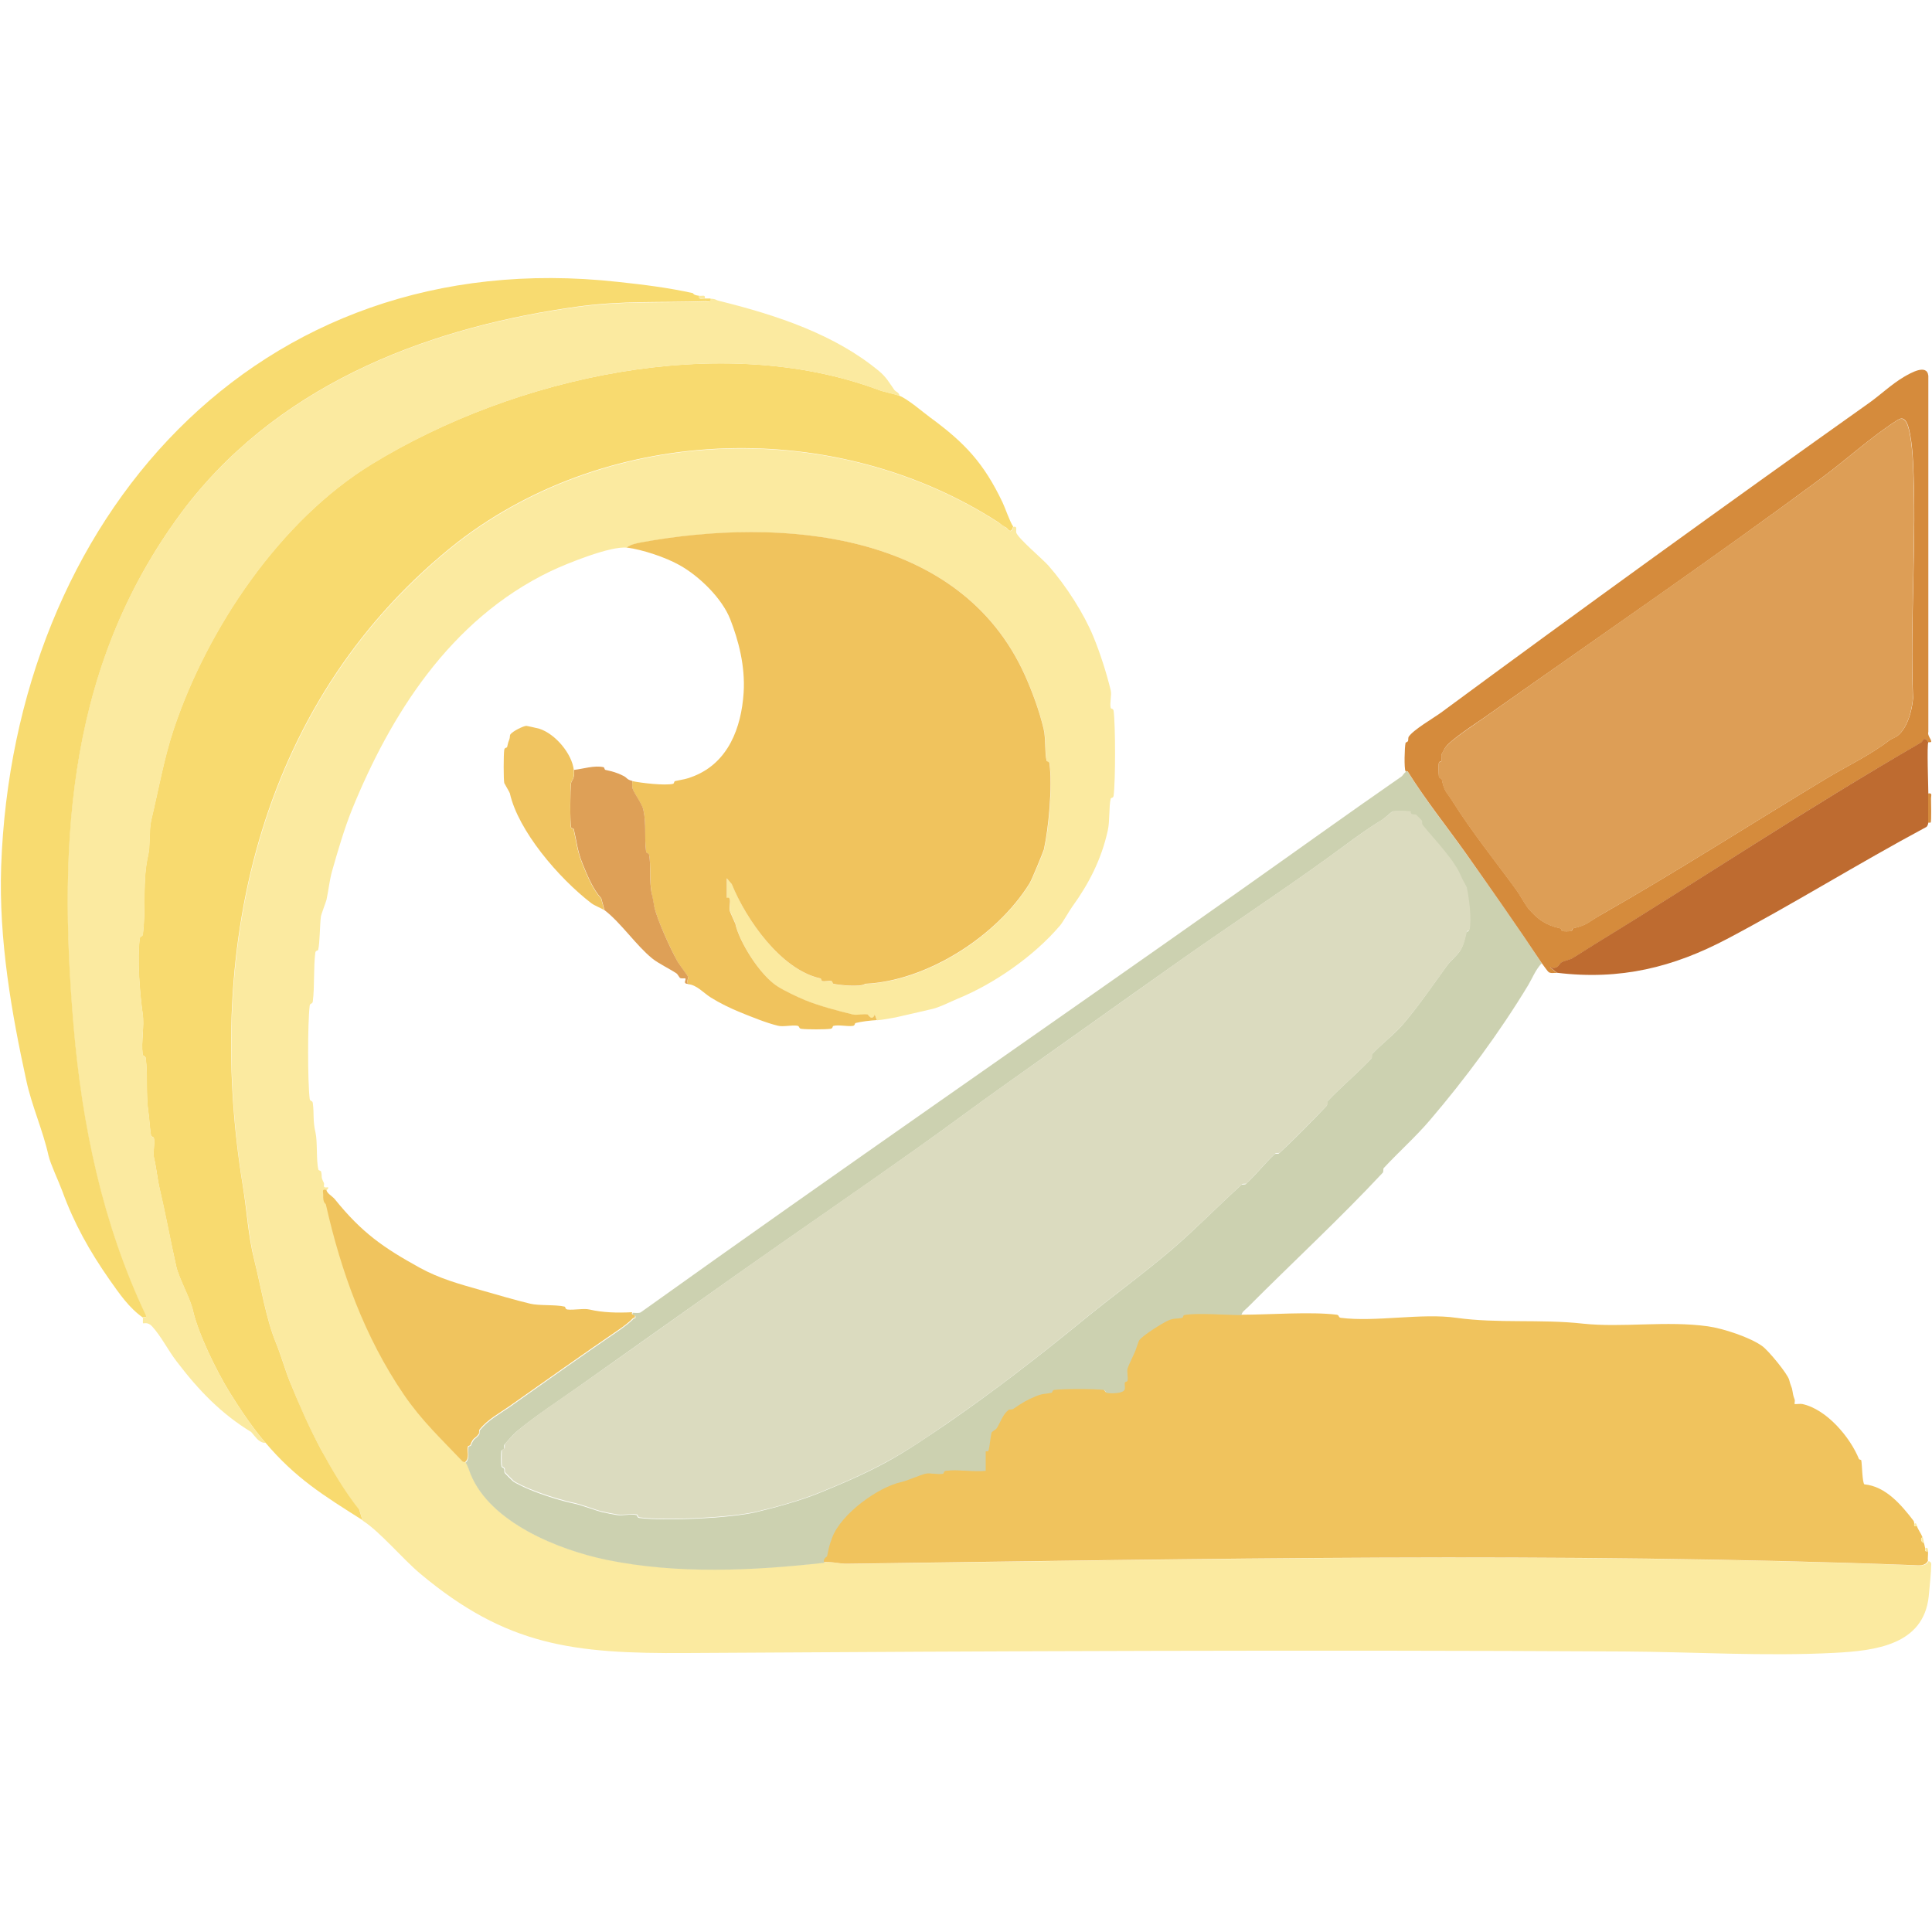 <?xml version="1.0" encoding="UTF-8"?><svg id="_Слой_1" xmlns="http://www.w3.org/2000/svg" viewBox="0 0 100 100"><defs><style>.cls-1{fill:#dea057;}.cls-2{fill:#d58b3c;}.cls-3{fill:#f8da6f;}.cls-4{fill:#be6b30;}.cls-5{fill:#fbeaa0;}.cls-6{fill:#f0c45e;}.cls-7{fill:#f0c35d;}.cls-8{fill:#f8db70;}.cls-9{fill:#dd9e56;}.cls-10{fill:#dbdbbf;}.cls-11{fill:#ccd1b0;}.cls-12{fill:#f0c460;}</style></defs><g id="Fhgo2u.tif"><path class="cls-5" d="M18.77,78.7l-.17-.55c-.77-.95-1.4-2.02-1.98-3.11-.63-1.16-1.12-2.28-1.61-3.51-.26-.65-.44-1.34-.72-2.01-.51-1.25-.75-2.8-1.11-4.25-.32-1.3-.37-2.51-.6-3.86-2.06-12.64,1.02-25.39,11.14-33.35,7.99-6.14,19.59-6.41,27.96-1.01.15.09.23.17.43.29.05.03.23.36.34-.07,0,0,.1-.02.13.01.05.07,0,.21.02.29.12.32,1.36,1.36,1.67,1.71.93,1.06,1.85,2.51,2.33,3.69.35.85.68,1.89.89,2.76.06.25-.06.66,0,.91.01.06.13.02.15.15.1.79.1,3.61,0,4.4-.02.13-.13.09-.15.15-.1.42-.04,1.14-.15,1.64-.33,1.5-.98,2.76-1.84,3.95-.14.19-.48.79-.62.96-1.37,1.62-3.47,3.05-5.28,3.79-.39.16-.96.46-1.37.55-.62.14-1.27.3-1.87.43-.24.05-.73.13-.96.15l-.11-.29c-.16.38-.35,0-.37,0-.22-.05-.55.05-.76,0-.79-.19-1.71-.43-2.47-.74-.36-.15-1.05-.47-1.44-.72-.92-.58-1.98-2.31-2.18-3.24,0-.04-.28-.63-.29-.67-.04-.18.04-.45,0-.62-.02-.08-.15-.04-.15-.05v-1.01l.26.31c.74,1.82,2.54,4.42,4.58,4.87.05.01.04.13.1.14.15.03.33-.03.48,0,.05.01.04.13.1.14.28.07,1.44.18,1.64,0,3.15-.13,6.79-2.42,8.51-5.2.12-.19.72-1.64.74-1.75.25-1.09.45-3.23.29-4.45-.02-.13-.13-.09-.15-.15-.1-.41-.04-1.18-.15-1.63-.22-.94-.59-1.94-.98-2.81-3.37-7.45-12.6-8.18-19.83-6.86-.24.04-.59.11-.77.27-.82-.11-3.12.82-3.94,1.21-5.26,2.52-8.33,7.53-10.29,12.34-.38.94-.73,2.12-1.03,3.18-.14.5-.18.98-.29,1.49-.02.09-.28.77-.29.87-.06.45-.05,1.32-.14,1.72-.01.06-.13.02-.15.15-.1.8-.03,1.74-.13,2.53-.02.14-.14.07-.16.21-.11.9-.11,3.93,0,4.83.02.14.14.07.16.21.08.61-.01.89.14,1.53.11.48.03,1.44.15,1.92.01.05.13.05.14.1.07.32-.03.24.14.58.06.11-.12.29.22.23.03.09-.07.14-.07.14-.22-.04-.14.11-.14.25-.02.47.12.44.14.52.78,3.47,2,6.85,4.03,9.83.93,1.36,1.89,2.26,3.03,3.45.05.05.13.05.14.05.1.12.2.45.26.6,1.01,2.5,4.52,3.92,7.05,4.43,3.67.75,7.56.56,11.26.15.43-.05.81.08,1.19.08,18.38-.25,36.81-.62,55.2.07.29.01.6.07.76-.22,0,.01.13.03.13.16,0,.38-.09,1.25-.13,1.67-.27,2.51-2.76,2.81-4.85,2.92-3.61.19-7.33-.05-10.94-.07-16.17-.09-32.35-.02-48.51.08-5.87.04-9.31-.37-13.77-4.1-.93-.78-2.09-2.18-2.97-2.74Z"/><path class="cls-7" d="M64.26,68.05c1.43,0,3.6-.17,4.93,0,.14.02.07.14.21.16,1.8.23,4.2-.26,5.98,0,2.15.3,4.37.06,6.54.3,2.06.22,4.34-.16,6.48.14.8.11,2.21.58,2.82,1.03.31.22,1.31,1.43,1.39,1.75.05.22.14.41.14.43.07.31.03.28.14.58.03.07-.02.21,0,.23.02.02.29-.02.39,0,1.27.27,2.49,1.73,2.94,2.85.01.03.11.03.12.07.04.19.05,1.16.16,1.24,1.1.1,1.91,1.06,2.54,1.88.04.05.03.12.04.14-.02.15,0,.16.14.14.06.19.22.39.29.58l-.07.04c-.02.12.02.21.14.25.03.08.06.28.07.29-.02.15,0,.16.14.14.02.16-.02.34,0,.5-.16.29-.46.23-.76.22-18.39-.69-36.82-.32-55.2-.07-.38,0-.76-.12-1.19-.08-.11-.22.14-.31.14-.34.1-.51.09-.53.27-.98.46-1.2,2.35-2.59,3.57-2.86.32-.07.93-.35,1.25-.43.25-.06.66.06.91,0,.06-.01.02-.13.15-.15.62-.08,1.42.07,2.06,0v-1.01s.13.03.15-.05c.06-.23.09-.65.15-.91.01-.06.22-.16.26-.22.19-.28.31-.73.62-.96.05-.04.18,0,.24-.05.48-.34.68-.46,1.2-.67.35-.14.46-.1.79-.17.06-.01.02-.13.15-.15.47-.06,2.06-.06,2.53,0,.14.02.07.14.21.16.21.03.84.04.9-.2.03-.1-.02-.23,0-.33.01-.05.13-.04.14-.1.04-.18-.04-.44,0-.62.04-.17.33-.74.41-.94.04-.1.15-.46.19-.53.16-.26,1.18-.89,1.48-1.02.32-.15.46-.09.75-.15.05-.01.04-.13.1-.14.54-.13,2.28,0,2.97,0Z"/><path class="cls-3" d="M13.73,74.67c-.68-.8-1.29-1.71-1.85-2.61-.69-1.12-1.64-3.07-1.9-4.25-.14-.61-.72-1.64-.86-2.26-.3-1.32-.56-2.75-.86-4.03-.12-.52-.17-1.09-.29-1.58-.06-.26.04-.71,0-1-.02-.13-.13-.09-.15-.15-.06-.25-.09-.86-.14-1.21-.14-.9-.03-1.95-.14-2.81-.02-.14-.14-.07-.16-.21-.08-.63.1-1.47,0-2.1-.15-1.06-.29-2.81-.15-3.89.02-.14.14-.07.16-.21.18-1.39-.04-2.76.28-4.12.1-.44.04-1.31.15-1.77.37-1.55.67-3.25,1.17-4.74,1.75-5.23,5.51-10.81,10.25-13.71,7.44-4.55,18.09-6.87,26.21-3.85.34.13.76.19,1.09.31.42.15,1.24.86,1.61,1.13,1.8,1.32,2.77,2.36,3.74,4.39.14.29.37.99.55,1.25-.11.44-.29.1-.34.07-.21-.11-.29-.19-.43-.29-8.37-5.4-19.97-5.13-27.96,1.01-10.12,7.96-13.21,20.71-11.14,33.35.22,1.35.27,2.57.6,3.86.36,1.45.6,3,1.11,4.25.28.68.46,1.36.72,2.01.5,1.23.99,2.35,1.61,3.51.59,1.08,1.22,2.16,1.98,3.11l.17.55c-2.02-1.28-3.46-2.16-5.04-4.03Z"/><path class="cls-7" d="M32.44,28.34c.19-.16.54-.23.77-.27,7.23-1.32,16.46-.58,19.83,6.86.39.87.76,1.87.98,2.81.11.45.05,1.22.15,1.63.01.06.13.02.15.15.16,1.22-.05,3.36-.29,4.45-.03.11-.62,1.56-.74,1.75-1.72,2.78-5.36,5.06-8.51,5.2-.2.18-1.36.07-1.64,0-.05-.01-.05-.13-.1-.14-.15-.03-.33.03-.48,0-.05-.01-.04-.13-.1-.14-2.04-.45-3.84-3.05-4.58-4.87l-.26-.31v1.01s.12-.03.15.05c.05.17-.04.44,0,.62,0,.04.28.63.29.67.2.93,1.26,2.65,2.18,3.24.39.25,1.08.57,1.44.72.77.31,1.69.55,2.47.74.22.05.55-.05.76,0,.03,0,.22.38.37,0l.11.29c-.34.02-.78.07-1.1.15-.06.01-.02.13-.15.15-.29.04-.73-.07-1,0-.06.01-.02.13-.15.15-.29.04-1.23.04-1.52,0-.14-.02-.07-.14-.21-.16-.29-.04-.74.07-1,0-.62-.15-1.36-.46-1.94-.69-.53-.22-1.07-.48-1.53-.77-.37-.23-.73-.66-1.18-.69-.09-.12.03-.26,0-.38,0-.05-.48-.66-.55-.8-.39-.72-1.02-2.11-1.18-2.76-.06-.24-.09-.49-.14-.72-.14-.6-.03-1.55-.15-2.06-.01-.06-.13-.02-.15-.15-.1-.76.03-1.37-.14-2.15-.06-.29-.44-.79-.55-1.08-.05-.14-.02-.27-.02-.41.46.1,1.69.24,2.11.14.05-.01.05-.13.1-.14.49-.11.53-.08.98-.26,1.77-.71,2.45-2.49,2.57-4.31.09-1.39-.27-2.72-.69-3.8s-1.59-2.23-2.63-2.81c-.73-.41-1.91-.8-2.73-.91Z"/><path class="cls-5" d="M36.76,15.46c.32.01.26.07.49.12,2.99.74,5.97,1.74,8.24,3.62.39.32.55.63.8.98.06.09.27.14.26.31-.34-.12-.75-.18-1.09-.31-8.12-3.03-18.77-.71-26.21,3.85-4.74,2.9-8.5,8.49-10.25,13.71-.5,1.49-.8,3.19-1.17,4.74-.11.46-.04,1.33-.15,1.77-.32,1.36-.11,2.73-.28,4.12-.02.14-.14.07-.16.21-.14,1.07,0,2.83.15,3.89.09.63-.09,1.46,0,2.1.02.14.14.07.16.21.11.85,0,1.91.14,2.81.05.35.08.96.14,1.21.01.06.13.02.15.15.04.29-.07.73,0,1,.12.5.16,1.06.29,1.58.31,1.28.56,2.71.86,4.03.14.62.73,1.64.86,2.26.26,1.17,1.2,3.13,1.9,4.25.56.9,1.17,1.81,1.85,2.61-.14.01-.24-.05-.34-.12-.12-.08-.36-.41-.4-.44-1.54-.94-2.71-2.14-3.87-3.67-.43-.56-.78-1.27-1.25-1.79-.23-.26-.45-.14-.48-.17-.01,0,0-.28,0-.29.02-.02.2.06.14-.1-2.23-4.7-3.3-9.81-3.74-14.97-.83-9.73-.29-18.9,5.83-26.91,5.13-6.61,13.02-9.34,20.25-10.33,2.29-.32,4.34-.2,6.63-.28.14,0,.29.07.25-.14Z"/><path class="cls-11" d="M72.75,39.92s.09-.01.12.03c.91,1.46,2.01,2.83,3.02,4.25,1.33,1.87,2.69,3.8,3.91,5.66-.31.31-.49.78-.7,1.13-1.5,2.48-3.28,4.87-5.08,6.98-.75.88-1.6,1.63-2.4,2.49-.04.05,0,.2-.05.24-2.2,2.36-4.7,4.67-6.99,6.97-.11.11-.31.24-.32.4-.69,0-2.43-.13-2.97,0-.05.01-.05.13-.1.14-.3.07-.43,0-.75.15-.3.14-1.31.77-1.48,1.02-.04.07-.15.43-.19.53-.08.2-.37.77-.41.94-.04.18.04.44,0,.62-.01.05-.13.04-.14.1-.02.1.02.23,0,.33-.06.24-.69.23-.9.2-.14-.02-.07-.14-.21-.16-.47-.06-2.06-.06-2.53,0-.13.02-.1.14-.15.15-.33.07-.44.03-.79.17-.51.21-.72.34-1.2.67-.06.04-.19,0-.24.05-.31.24-.43.68-.62.96-.04.06-.25.16-.26.22-.06.26-.09.68-.15.91-.02.08-.15.04-.15.05v1.01c-.64.07-1.44-.09-2.06,0-.13.02-.09.13-.15.15-.25.06-.66-.06-.91,0-.32.08-.93.36-1.25.43-1.22.27-3.11,1.65-3.57,2.86-.17.45-.16.47-.27.98,0,.03-.25.12-.14.34-3.7.41-7.59.6-11.26-.15-2.53-.52-6.03-1.94-7.05-4.43-.06-.15-.16-.48-.26-.6.25-.23.09-.56.15-.81.01-.05.11-.05.12-.07.18-.44.21-.29.43-.57.04-.06,0-.19.05-.24.44-.54,1.03-.84,1.54-1.2,1.91-1.35,3.82-2.71,5.76-4.03.15-.11.51-.38.63-.52.05-.06.14.02.11-.14,0-.06-.21-.02-.14-.18.13,0,.29.03.41-.02,10.43-7.46,20.37-14.31,31.02-21.83,2.79-1.97,5.58-3.98,8.35-5.9.09-.06.13-.18.23-.24ZM73.01,42.03c-.12-.05-.8-.05-.94-.02-.03,0-.41.35-.51.41-1.02.62-1.91,1.32-2.88,2.02-2.55,1.84-5.17,3.56-7.73,5.37-2.98,2.1-5.95,4.23-8.92,6.33-1.51,1.07-3,2.19-4.51,3.26-3.09,2.2-6.22,4.34-9.31,6.52-2.79,1.97-5.53,3.92-8.34,5.91-1.02.72-2.23,1.51-3.17,2.3-.09.07-.56.6-.59.64-.04.06,0,.17-.02.21-.04.07-.13.06-.14.11-.03.11-.03.65,0,.78.02.12.11.08.14.16.02.05,0,.15.03.21.02.03.4.41.43.43.16.12.71.37.86.43.73.3,1.61.58,2.37.74.36.08,1,.33,1.39.43.12.03.69.14.77.15.29.04.73-.07,1,0,.06.01.02.13.15.15,1.42.18,4.77,0,6.04-.3,1.03-.25,2.28-.59,3.24-.98,1.23-.5,2.37-.99,3.51-1.61,1.11-.61,2.09-1.29,3.11-1.98,2.47-1.7,4.84-3.54,7.2-5.47,1.47-1.2,3.11-2.39,4.56-3.64,1.21-1.05,2.3-2.17,3.5-3.26.05-.04.2,0,.24-.05.52-.48.97-1.06,1.48-1.54.05-.04.2,0,.24-.05.8-.74,1.69-1.65,2.45-2.45.04-.04,0-.2.05-.24.72-.76,1.54-1.44,2.26-2.2.04-.05,0-.2.05-.24.46-.5,1.1-.98,1.54-1.48.83-.95,1.61-2.11,2.35-3.12.15-.21.53-.53.67-.76.17-.27.25-.66.31-.94.01-.05.13-.04.14-.1.13-.52-.04-1.72-.14-2.2,0-.03-.24-.44-.26-.5-.35-.91-1.37-1.93-2.02-2.73-.04-.05,0-.19-.05-.24-.01-.02-.27-.28-.29-.29-.06-.04-.15,0-.21-.03-.07-.03-.07-.11-.08-.11Z"/><path class="cls-8" d="M7.4,68.2c-.73-.51-1.22-1.24-1.73-1.96-1.04-1.49-1.84-2.92-2.45-4.6-.18-.49-.61-1.39-.71-1.83-.29-1.31-.87-2.58-1.15-3.89-.75-3.44-1.43-7.26-1.3-11.07C.69,26.96,13.2,12.52,31.98,14.59c1.31.14,2.61.3,3.87.58.05.01,0,.1.34.14-.05.21.11.14.29.14.1,0,.19,0,.29,0,.04.22-.11.14-.25.14-2.29.08-4.34-.04-6.63.28-7.23,1-15.12,3.72-20.25,10.33-6.12,8.01-6.66,17.18-5.83,26.91.44,5.16,1.51,10.27,3.74,14.97.06.16-.12.08-.14.1Z"/><path class="cls-2" d="M72.75,39.92c-.08-.15-.05-1.24,0-1.46.01-.05.1-.04.13-.11.02-.05,0-.15.03-.21.23-.36,1.27-.96,1.67-1.25,7.25-5.35,14.71-10.74,22.13-16.01.61-.43,1.2-1,1.85-1.38.33-.19,1.18-.69,1.25-.05v18.43c-.06.18.15.38.15.5,0,.06-.14.03-.15.04-.21-.35-.26-.04-.38.02-5.88,3.39-11.43,7.1-16.92,10.46-.36.22-.78.5-1.15.72-.08.05-.45.14-.53.19-.18.11-.15.39-.6.26l.36.29c-.14-.02-.29.04-.43-.04-.03-.01-.31-.4-.36-.47-1.23-1.85-2.59-3.79-3.91-5.66-1.01-1.42-2.11-2.79-3.02-4.25-.03-.04-.11-.02-.12-.03ZM97.82,38.3c.1-.08.26-.11.4-.22.51-.4.75-1.31.8-1.93-.16-4.04.2-8.22,0-12.24-.02-.48-.12-1.73-.36-2.09-.16-.24-.31-.17-.52-.03-1.24.79-2.59,2.01-3.8,2.91-5.72,4.24-11.72,8.35-17.47,12.41-.45.32-1.82,1.19-2.08,1.61-.01.02-.16.3-.17.32-.02.11.02.23,0,.33-.01.06-.13.04-.14.1-.03.11-.02.58,0,.71s.14.09.15.15c.14.68.23.61.55,1.13,1,1.59,2.2,3.08,3.31,4.6.14.19.48.79.62.96.5.59.95.88,1.66,1.03.06.01.04.13.1.14.09.02.33.02.42,0,.13-.02.09-.14.15-.15.74-.16.8-.35,1.42-.69,3.88-2.21,7.75-4.69,11.69-7.07,1.1-.66,2.26-1.2,3.28-1.99Z"/><path class="cls-6" d="M16.9,61.58c-.01.17.31.34.43.49,1.4,1.74,2.53,2.52,4.4,3.55,1.02.56,2.04.84,3.17,1.16.85.24,1.75.51,2.55.7.45.11,1.33.04,1.77.15.06.01.02.13.15.15.33.04.84-.07,1.14,0,.69.16,1.43.18,2.21.14-.07.16.13.12.14.18.03.16-.06.08-.11.14-.12.14-.48.42-.63.52-1.93,1.32-3.85,2.68-5.76,4.03-.51.36-1.1.66-1.54,1.2-.04.05,0,.19-.05.24-.22.29-.26.13-.43.57,0,.02-.11.03-.12.07-.06.25.11.59-.15.81,0,0-.09,0-.14-.05-1.13-1.19-2.1-2.09-3.03-3.45-2.03-2.98-3.25-6.36-4.03-9.83-.02-.08-.16-.05-.14-.52,0-.14-.08-.29.14-.25Z"/><path class="cls-4" d="M80.59,50.35l-.36-.29c.45.13.42-.15.6-.26.08-.05.45-.14.53-.19.37-.22.79-.5,1.15-.72,5.49-3.36,11.04-7.06,16.92-10.46.11-.06.16-.37.38-.02-.08.11,0,2.31,0,2.66v1.51s-.02.21-.15.25c-3.47,1.86-6.89,3.99-10.27,5.77-2.77,1.46-5.51,2.15-8.8,1.75Z"/><path class="cls-1" d="M29.71,39.85c.46-.05,1.07-.25,1.53-.14.05.01.04.13.1.14.35.08.58.13.93.31.2.1.16.19.46.26,0,.14-.03.27.02.41.11.29.49.78.55,1.08.17.78.04,1.39.14,2.15.02.13.13.09.15.15.12.51,0,1.46.15,2.06.06.23.09.48.14.72.16.65.78,2.04,1.18,2.76.07.14.54.74.55.8.02.12-.09.26,0,.38-.3-.02-.07-.22-.14-.29-.02-.01-.18.02-.27-.02-.03-.01-.13-.21-.19-.24-.34-.23-.93-.51-1.25-.77-.83-.67-1.62-1.85-2.47-2.5l-.17-.62c-.44-.47-.74-1.23-.96-1.77-.27-.65-.3-1.12-.46-1.8-.01-.05-.13-.04-.14-.1-.06-.23-.05-2,0-2.29.02-.14.2-.21.15-.68Z"/><path class="cls-12" d="M31.29,47.12c-.12-.09-.52-.25-.67-.36-1.72-1.32-3.8-3.77-4.23-5.7,0-.03-.28-.5-.29-.53-.04-.18-.04-1.49,0-1.72.02-.13.14-.09.15-.15.06-.26.05-.23.12-.41.03-.08.01-.19.05-.24.1-.15.65-.43.82-.44.04,0,.61.13.68.15.83.27,1.69,1.3,1.78,2.14.05.47-.13.54-.15.68-.04.29-.05,2.06,0,2.29.01.05.13.05.14.1.15.68.19,1.15.46,1.8.22.54.52,1.3.96,1.77l.17.62Z"/><path class="cls-2" d="M99.81,41.07c.22-.04.14.11.14.25,0,.18.03,1.2-.02,1.25-.03.03-.12,0-.13.01v-1.51Z"/><path class="cls-5" d="M36.19,15.31c.18.02.33-.08.29.14-.18,0-.33.07-.29-.14Z"/><path class="cls-5" d="M99.59,79.86c-.12-.04-.16-.13-.14-.25l.07-.04c.05.14.04.19.07.29Z"/><path class="cls-5" d="M99.09,78.85c.05.06.05-.13.14.14-.15.02-.16,0-.14-.14Z"/><path class="cls-5" d="M99.66,80.14s.12-.12.14.14c-.15.02-.16,0-.14-.14Z"/><path class="cls-10" d="M73.01,42.03s.01.08.08.11c.05.02.15,0,.21.03.02.01.27.27.29.29.04.06,0,.19.05.24.64.8,1.67,1.82,2.02,2.73.02.06.26.47.26.5.11.48.27,1.68.14,2.2-.01.05-.13.04-.14.1-.06.28-.14.66-.31.94-.14.23-.52.56-.67.76-.74,1.01-1.52,2.17-2.35,3.12-.44.5-1.07.99-1.54,1.48-.04.05,0,.2-.05.24-.71.76-1.54,1.45-2.26,2.2-.04.04,0,.2-.05.24-.76.79-1.65,1.7-2.45,2.45-.05.04-.2,0-.24.05-.52.48-.97,1.06-1.48,1.54-.05.04-.2,0-.24.05-1.2,1.1-2.29,2.21-3.5,3.26-1.45,1.26-3.09,2.44-4.56,3.64-2.36,1.93-4.72,3.77-7.2,5.47-1.01.7-2,1.38-3.11,1.98-1.14.62-2.29,1.12-3.51,1.61-.96.39-2.21.74-3.24.98-1.26.3-4.62.48-6.04.3-.13-.02-.09-.13-.15-.15-.27-.06-.71.04-1,0-.08-.01-.65-.12-.77-.15-.4-.09-1.03-.35-1.39-.43-.77-.17-1.64-.44-2.37-.74-.16-.06-.71-.31-.86-.43-.03-.02-.41-.41-.43-.43-.04-.06,0-.15-.03-.21-.03-.08-.13-.04-.14-.16-.02-.13-.02-.67,0-.78.01-.05.1-.04.14-.11.02-.05-.01-.15.02-.21.02-.04.5-.56.59-.64.94-.79,2.15-1.59,3.17-2.3,2.82-1.98,5.55-3.93,8.34-5.91,3.09-2.18,6.22-4.33,9.31-6.52,1.51-1.07,3-2.19,4.51-3.26,2.98-2.1,5.95-4.23,8.92-6.33,2.56-1.81,5.18-3.53,7.73-5.37.97-.7,1.86-1.39,2.88-2.02.1-.06.48-.4.51-.41.14-.03.81-.02.94.02Z"/><path class="cls-9" d="M97.82,38.3c-1.02.79-2.18,1.33-3.28,1.99-3.94,2.38-7.81,4.86-11.69,7.07-.61.35-.68.54-1.42.69-.06.01-.02.13-.15.15-.1.01-.33.01-.42,0-.05-.01-.04-.13-.1-.14-.7-.15-1.15-.44-1.66-1.03-.14-.17-.48-.77-.62-.96-1.11-1.52-2.31-3.01-3.31-4.6-.33-.52-.41-.45-.55-1.13-.01-.06-.13-.02-.15-.15s-.02-.6,0-.71c.01-.05.13-.04.14-.1.02-.11-.02-.23,0-.33,0-.02.16-.3.17-.32.27-.42,1.64-1.29,2.08-1.61,5.74-4.07,11.74-8.18,17.47-12.41,1.21-.9,2.56-2.12,3.8-2.91.21-.14.36-.21.52.03.24.36.34,1.61.36,2.09.2,4.02-.16,8.2,0,12.24-.05.63-.29,1.53-.8,1.93-.13.11-.3.14-.4.22Z"/></g></svg>